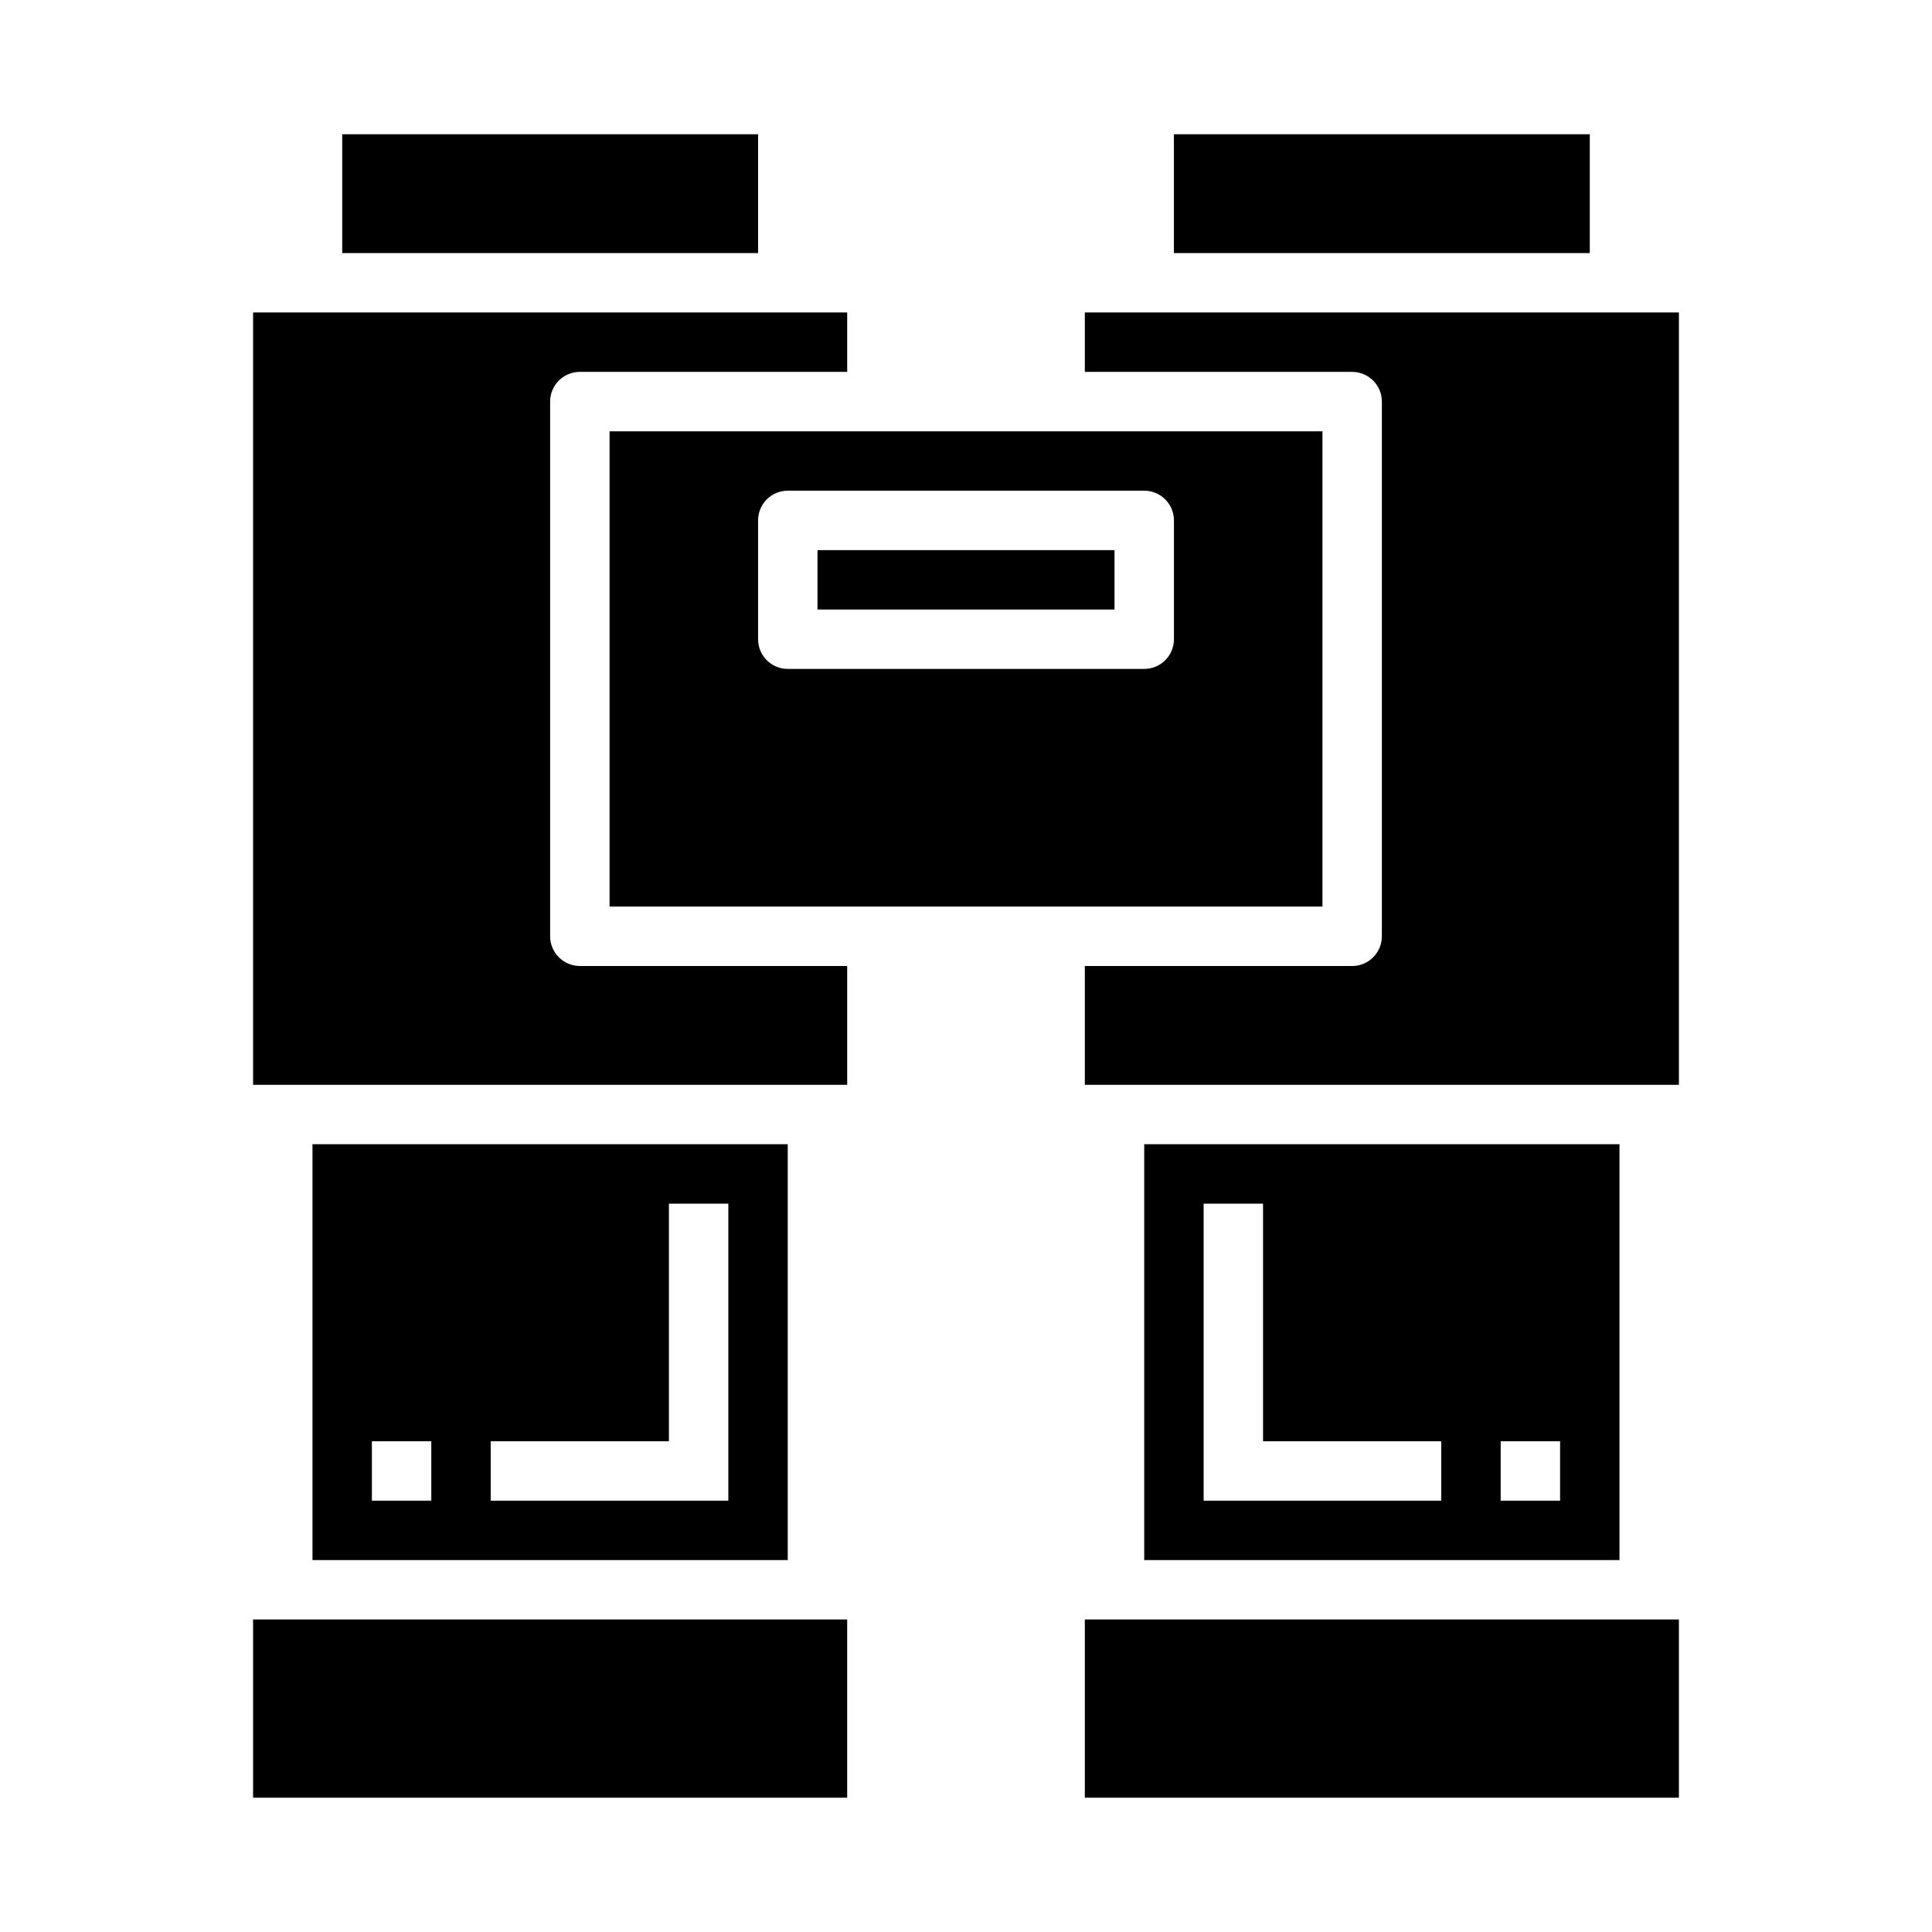 <?xml version="1.0" encoding="UTF-8"?>
<!-- Uploaded to: ICON Repo, www.iconrepo.com, Generator: ICON Repo Mixer Tools -->
<svg fill="#000000" width="800px" height="800px" version="1.1" viewBox="144 144 512 512" xmlns="http://www.w3.org/2000/svg">
 <g>
  <path d="m226.81 447.23v110.21h125.95v-110.21zm31.488 94.465h-15.742v-15.746h15.742zm78.719 0h-62.973v-15.746h47.23v-62.973h15.742z"/>
  <path d="m289.79 392.12v-141.7c0-4.348 3.527-7.871 7.875-7.871h70.848v-15.746h-157.44v204.68h157.44v-31.488h-70.848c-4.348 0-7.875-3.527-7.875-7.875z"/>
  <path d="m211.07 573.18h157.44v47.23h-157.44z"/>
  <path d="m360.64 289.79h78.719v15.742h-78.719z"/>
  <path d="m234.69 179.58h110.21v31.488h-110.21z"/>
  <path d="m455.1 179.58h110.21v31.488h-110.21z"/>
  <path d="m431.49 226.81v15.742h70.848v0.004c2.086 0 4.09 0.828 5.566 2.305 1.477 1.477 2.305 3.481 2.305 5.566v141.7c0 2.09-0.828 4.09-2.305 5.566-1.477 1.477-3.481 2.309-5.566 2.309h-70.848v31.488h157.44v-204.68z"/>
  <path d="m447.23 447.23v110.21h125.95v-110.21zm78.719 94.465h-62.973v-78.719h15.742v62.977h47.23zm31.488 0h-15.742v-15.746h15.742z"/>
  <path d="m431.49 573.18h157.44v47.23h-157.44z"/>
  <path d="m305.54 384.25h188.93v-125.95h-188.93zm39.359-102.34c0-4.348 3.523-7.871 7.871-7.871h94.465c2.09 0 4.09 0.828 5.566 2.305 1.477 1.477 2.305 3.481 2.305 5.566v31.488c0 2.086-0.828 4.09-2.305 5.566-1.477 1.477-3.477 2.305-5.566 2.305h-94.465c-4.348 0-7.871-3.523-7.871-7.871z"/>
 </g>
</svg>